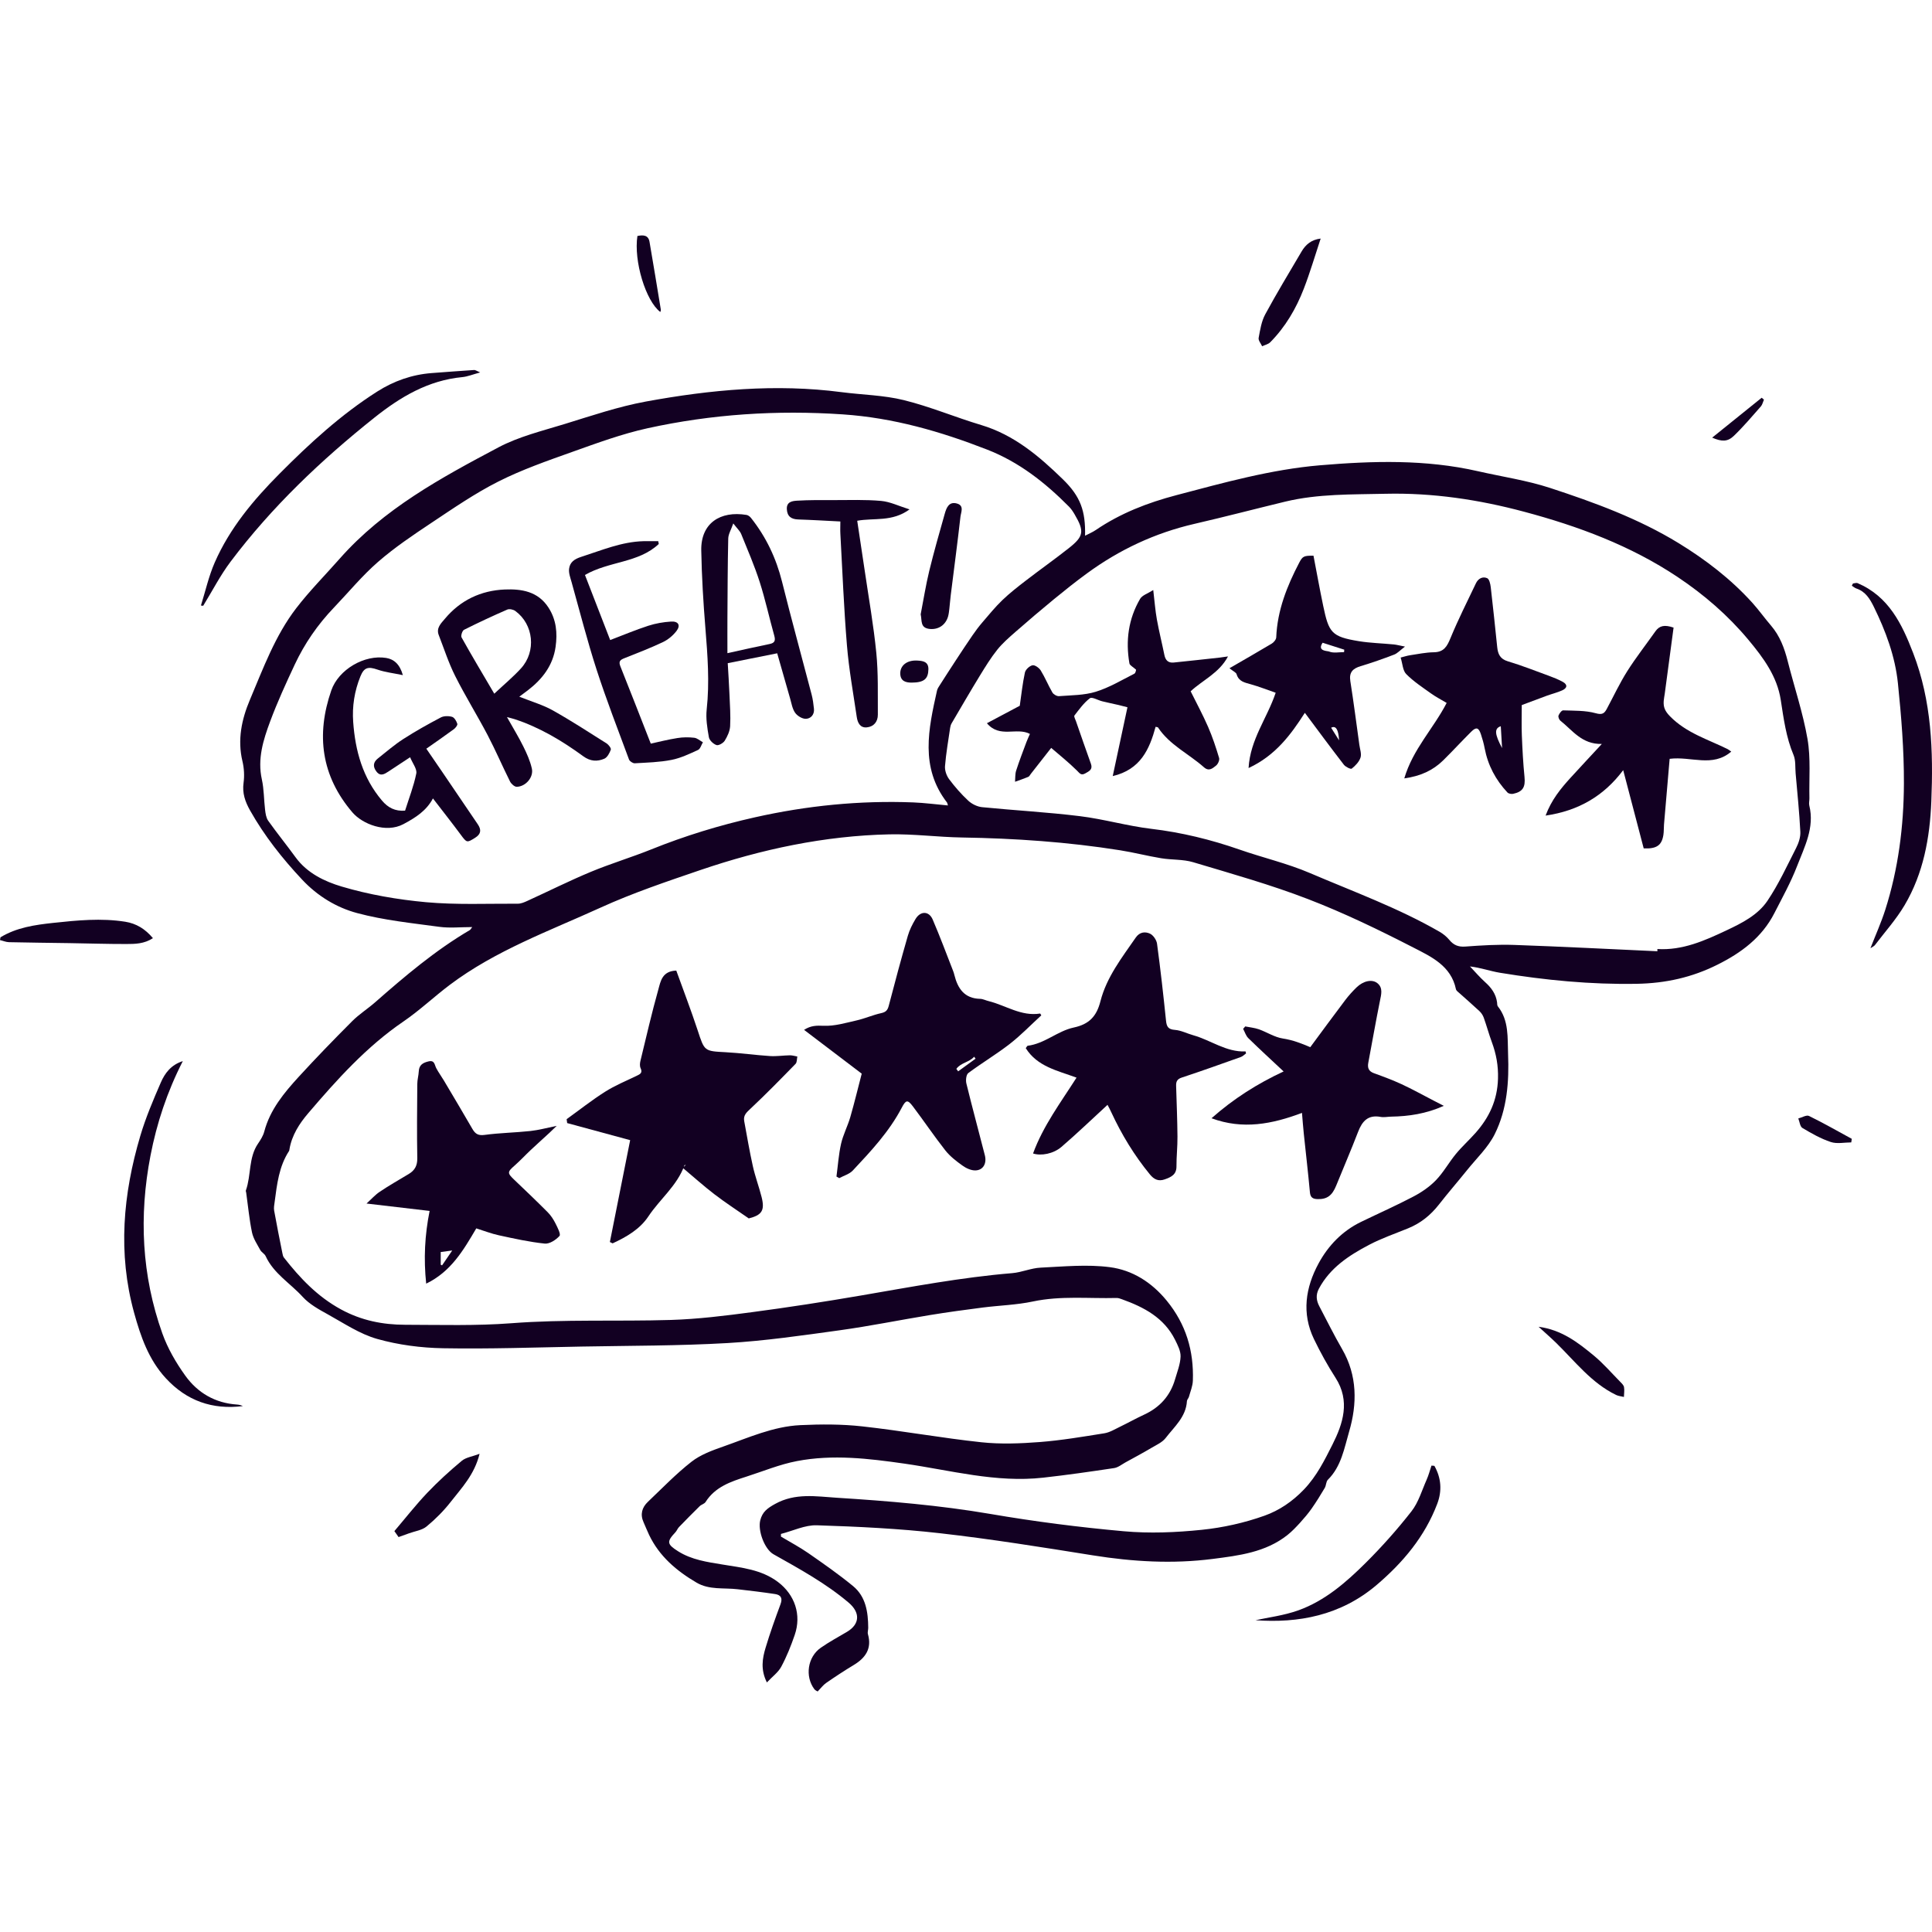 <svg xmlns="http://www.w3.org/2000/svg" fill="none" viewBox="0 0 250 250" height="250" width="250">
<path fill="#120022" d="M99.236 217.71C98.394 216.036 98.653 214.593 99.07 213.206C99.638 211.311 100.309 209.443 100.997 207.589C101.298 206.78 101.034 206.378 100.281 206.267C98.672 206.026 97.054 205.832 95.44 205.647C93.66 205.439 91.783 205.758 90.142 204.796C87.557 203.28 85.32 201.394 83.993 198.615C83.738 198.083 83.526 197.528 83.281 196.988C82.814 195.961 83.063 195.069 83.845 194.329C85.694 192.572 87.474 190.718 89.476 189.151C90.641 188.24 92.139 187.69 93.563 187.191C96.836 186.044 100.05 184.578 103.568 184.412C106.236 184.287 108.936 184.278 111.585 184.574C116.731 185.142 121.83 186.076 126.976 186.626C129.478 186.895 132.043 186.793 134.559 186.599C137.351 186.381 140.13 185.91 142.904 185.466C143.593 185.355 144.245 184.953 144.896 184.638C145.955 184.125 146.986 183.547 148.054 183.053C150.075 182.119 151.434 180.616 152.054 178.475C152.336 177.505 152.729 176.529 152.766 175.544C152.793 174.823 152.391 174.051 152.049 173.362C150.625 170.509 148.031 169.15 145.192 168.128C144.966 168.045 144.721 167.953 144.485 167.957C140.879 168.05 137.263 167.647 133.666 168.41C131.535 168.863 129.325 168.919 127.152 169.196C124.877 169.488 122.603 169.797 120.342 170.167C116.435 170.805 112.551 171.6 108.631 172.141C103.813 172.807 98.982 173.51 94.132 173.792C87.853 174.153 81.547 174.129 75.254 174.245C69.281 174.356 63.308 174.569 57.339 174.462C54.477 174.412 51.546 174.032 48.799 173.256C46.548 172.618 44.495 171.226 42.405 170.07C41.259 169.437 40.038 168.766 39.173 167.819C37.574 166.057 35.41 164.804 34.37 162.534C34.231 162.233 33.847 162.053 33.685 161.762C33.279 161.018 32.775 160.273 32.608 159.469C32.257 157.781 32.1 156.052 31.859 154.341C31.845 154.24 31.785 154.119 31.818 154.036C32.52 152.062 32.137 149.81 33.394 147.975C33.722 147.494 34.055 146.967 34.199 146.412C34.948 143.587 36.751 141.424 38.646 139.348C40.898 136.888 43.224 134.493 45.577 132.135C46.478 131.234 47.583 130.54 48.545 129.694C52.415 126.296 56.336 122.972 60.797 120.35C60.876 120.304 60.917 120.202 61.107 119.962C59.6 119.962 58.213 120.114 56.872 119.934C53.303 119.449 49.682 119.083 46.219 118.154C43.538 117.437 41.087 115.949 39.099 113.827C36.52 111.076 34.208 108.154 32.354 104.862C31.721 103.734 31.332 102.633 31.517 101.297C31.642 100.386 31.587 99.402 31.374 98.509C30.708 95.726 31.267 93.091 32.331 90.571C34.06 86.484 35.595 82.267 38.323 78.712C40.052 76.46 42.072 74.431 43.954 72.295C49.641 65.85 57.061 61.832 64.491 57.893C67.126 56.497 70.136 55.766 73.026 54.878C76.512 53.806 79.998 52.618 83.567 51.961C91.94 50.426 100.387 49.631 108.903 50.745C111.59 51.096 114.345 51.129 116.957 51.776C120.351 52.613 123.61 53.995 126.967 54.999C131.225 56.275 134.462 59.03 137.536 62.022C139.815 64.241 140.481 66.109 140.407 69.322C140.897 69.063 141.369 68.873 141.776 68.596C144.975 66.418 148.493 65.055 152.238 64.07C158.364 62.456 164.49 60.745 170.792 60.209C177.612 59.631 184.482 59.428 191.255 60.977C194.367 61.689 197.557 62.151 200.581 63.14C206.323 65.022 212.01 67.098 217.216 70.284C220.729 72.438 223.966 74.925 226.735 77.981C227.595 78.934 228.339 79.988 229.176 80.959C230.318 82.295 230.901 83.867 231.326 85.541C232.177 88.907 233.3 92.222 233.892 95.634C234.322 98.13 234.082 100.738 234.137 103.299C234.142 103.614 234.049 103.942 234.123 104.238C234.826 107.1 233.504 109.573 232.542 112.07C231.733 114.169 230.628 116.157 229.602 118.163C227.997 121.307 225.325 123.291 222.237 124.83C218.949 126.476 215.542 127.234 211.815 127.304C205.833 127.41 199.943 126.837 194.071 125.871C192.818 125.663 191.602 125.219 190.215 125.057C190.862 125.736 191.473 126.458 192.166 127.082C192.975 127.803 193.572 128.612 193.72 129.708C193.743 129.879 193.72 130.096 193.817 130.217C195.282 132.057 195.06 134.29 195.144 136.393C195.287 139.953 195.023 143.546 193.41 146.773C192.559 148.474 191.08 149.871 189.864 151.382C188.652 152.89 187.385 154.346 186.193 155.872C185.115 157.249 183.816 158.294 182.193 158.951C180.497 159.644 178.744 160.245 177.131 161.096C174.546 162.46 172.105 164.05 170.663 166.76C170.237 167.56 170.33 168.295 170.723 169.039C171.694 170.884 172.614 172.752 173.659 174.555C175.656 177.99 175.628 181.675 174.574 185.258C173.95 187.385 173.566 189.761 171.828 191.476C171.583 191.717 171.615 192.212 171.426 192.531C170.889 193.441 170.334 194.338 169.729 195.203C169.276 195.85 168.753 196.46 168.222 197.048C167.713 197.602 167.191 198.157 166.603 198.624C163.774 200.876 160.292 201.292 156.908 201.726C151.748 202.388 146.584 202.087 141.434 201.264C134.841 200.21 128.248 199.151 121.618 198.398C116.342 197.797 111.016 197.542 105.704 197.371C104.169 197.32 102.606 198.097 101.053 198.49C101.053 198.606 101.053 198.721 101.058 198.837C102.241 199.544 103.466 200.192 104.594 200.973C106.559 202.341 108.534 203.715 110.383 205.236C112.043 206.604 112.334 208.601 112.348 210.64C112.348 210.918 112.237 211.214 112.311 211.463C112.838 213.322 112.01 214.519 110.485 215.444C109.264 216.179 108.071 216.965 106.902 217.774C106.518 218.038 106.226 218.445 105.806 218.875C105.741 218.833 105.501 218.745 105.376 218.579C104.137 216.924 104.497 214.413 106.208 213.22C107.285 212.467 108.45 211.838 109.588 211.167C111.298 210.155 111.321 208.657 109.814 207.381C106.846 204.866 103.462 203.021 100.096 201.125C98.922 200.464 98.043 198.046 98.376 196.729C98.653 195.628 99.305 195.157 100.309 194.602C102.912 193.164 105.598 193.636 108.265 193.807C114.923 194.227 121.567 194.778 128.164 195.906C133.874 196.886 139.64 197.626 145.41 198.143C148.748 198.444 152.164 198.301 155.507 197.958C158.253 197.676 161.028 197.057 163.63 196.128C165.512 195.457 167.218 194.32 168.735 192.734C170.399 190.991 171.398 188.943 172.415 186.936C173.783 184.227 174.75 181.291 172.817 178.286C171.786 176.682 170.857 174.999 170.029 173.283C168.416 169.936 168.933 166.607 170.621 163.491C171.874 161.179 173.686 159.293 176.114 158.114C178.374 157.018 180.672 156.001 182.896 154.831C183.955 154.277 184.991 153.565 185.813 152.714C186.789 151.701 187.483 150.425 188.384 149.33C189.17 148.373 190.104 147.536 190.927 146.606C192.702 144.605 193.757 142.381 193.84 139.588C193.891 137.887 193.609 136.38 193.04 134.84C192.656 133.8 192.369 132.727 191.995 131.682C191.884 131.372 191.676 131.063 191.436 130.836C190.599 130.05 189.73 129.306 188.879 128.538C188.698 128.376 188.444 128.205 188.398 128.002C187.774 124.978 185.203 123.799 182.905 122.62C178.462 120.336 173.941 118.145 169.28 116.351C164.426 114.479 159.386 113.064 154.393 111.57C153.08 111.177 151.628 111.284 150.26 111.057C148.48 110.766 146.727 110.308 144.947 110.026C138.17 108.949 131.336 108.482 124.475 108.371C121.35 108.32 118.224 107.899 115.108 107.964C106.698 108.144 98.542 109.888 90.604 112.592C86.267 114.072 81.898 115.542 77.733 117.437C71.075 120.47 64.121 122.986 58.194 127.447C56.169 128.973 54.31 130.739 52.221 132.168C47.422 135.441 43.598 139.699 39.876 144.059C38.734 145.395 37.754 146.912 37.454 148.729C37.444 148.798 37.44 148.877 37.407 148.932C36.094 150.934 35.845 153.241 35.539 155.53C35.489 155.904 35.41 156.292 35.475 156.653C35.803 158.489 36.173 160.315 36.538 162.146C36.58 162.344 36.617 162.576 36.737 162.728C38.818 165.382 41.074 167.777 44.125 169.437C46.765 170.875 49.521 171.42 52.424 171.425C57.006 171.434 61.611 171.573 66.169 171.226C73.049 170.699 79.929 171.009 86.804 170.801C90.303 170.694 93.808 170.26 97.285 169.797C102.005 169.173 106.712 168.443 111.405 167.638C117.91 166.524 124.392 165.29 130.98 164.744C132.219 164.642 133.426 164.087 134.665 164.032C137.647 163.889 140.685 163.588 143.616 163.972C146.524 164.351 149.016 165.914 150.976 168.309C153.473 171.36 154.49 174.809 154.356 178.656C154.333 179.359 154.037 180.052 153.847 180.746C153.792 180.94 153.598 181.115 153.588 181.305C153.468 183.353 151.956 184.615 150.838 186.072C150.403 186.64 149.64 186.973 148.993 187.357C147.893 188.009 146.764 188.615 145.641 189.229C145.155 189.498 144.684 189.891 144.166 189.969C141.119 190.427 138.063 190.866 135.002 191.208C128.886 191.897 122.991 190.247 117.022 189.391C112.399 188.73 107.757 188.175 103.129 189.063C100.896 189.488 98.751 190.381 96.573 191.079C94.543 191.726 92.532 192.41 91.298 194.361C91.145 194.602 90.757 194.685 90.539 194.898C89.633 195.785 88.746 196.692 87.862 197.602C87.673 197.797 87.58 198.083 87.391 198.282C86.249 199.493 86.3 199.822 87.742 200.732C89.499 201.842 91.501 202.124 93.489 202.448C95.99 202.859 98.542 203.1 100.669 204.709C102.861 206.368 103.73 208.962 102.838 211.556C102.357 212.961 101.797 214.362 101.095 215.671C100.692 216.415 99.929 216.965 99.227 217.714L99.236 217.71ZM214.465 123.087V122.805C217.733 122.999 220.586 121.719 223.429 120.378C225.431 119.435 227.461 118.404 228.7 116.573C230.147 114.428 231.243 112.037 232.422 109.721C232.746 109.088 233 108.316 232.963 107.627C232.833 105.102 232.574 102.587 232.353 100.067C232.283 99.272 232.38 98.403 232.084 97.7C231.118 95.407 230.804 93.003 230.429 90.571C229.962 87.538 228.196 85.134 226.245 82.794C223.587 79.609 220.494 76.941 217.081 74.662C211.002 70.603 204.21 68.083 197.21 66.215C191.362 64.652 185.393 63.751 179.276 63.894C174.925 63.996 170.575 63.885 166.307 64.911C162.387 65.859 158.489 66.881 154.559 67.787C149.469 68.961 144.846 71.125 140.648 74.2C139.191 75.263 137.781 76.391 136.385 77.533C134.697 78.92 133.033 80.335 131.392 81.773C130.564 82.499 129.718 83.234 129.038 84.084C128.201 85.134 127.494 86.29 126.791 87.436C125.548 89.471 124.35 91.533 123.143 93.59C123.042 93.766 122.977 93.974 122.949 94.177C122.709 95.828 122.418 97.474 122.284 99.129C122.237 99.679 122.473 100.359 122.806 100.812C123.55 101.81 124.383 102.763 125.298 103.614C125.756 104.039 126.449 104.381 127.069 104.446C131.29 104.866 135.53 105.093 139.737 105.611C142.83 105.99 145.863 106.878 148.96 107.248C152.89 107.714 156.677 108.639 160.403 109.938C163.422 110.992 166.576 111.718 169.502 112.971C175.143 115.385 180.936 117.488 186.276 120.568C186.743 120.836 187.191 121.201 187.533 121.612C188.088 122.287 188.689 122.551 189.6 122.486C191.713 122.329 193.844 122.2 195.957 122.274C202.129 122.491 208.297 122.81 214.465 123.092V123.087ZM122.663 104.228C122.598 104.025 122.593 103.914 122.538 103.84C119.029 99.291 120.143 94.325 121.248 89.364C121.308 89.101 121.479 88.86 121.627 88.629C122.316 87.552 123.005 86.475 123.708 85.407C124.41 84.339 125.108 83.271 125.834 82.221C126.227 81.653 126.639 81.093 127.087 80.571C127.938 79.581 128.761 78.564 129.699 77.662C130.647 76.752 131.692 75.938 132.737 75.133C134.577 73.714 136.477 72.373 138.304 70.931C140.25 69.396 140.338 68.749 139.057 66.562C138.849 66.206 138.613 65.845 138.322 65.554C135.238 62.447 131.872 59.788 127.716 58.17C121.692 55.826 115.607 54.065 109.07 53.621C100.521 53.043 92.102 53.589 83.775 55.419C80.465 56.15 77.243 57.338 74.038 58.48C70.807 59.631 67.533 60.773 64.482 62.313C61.458 63.839 58.633 65.79 55.804 67.671C53.437 69.248 51.056 70.848 48.915 72.711C46.853 74.505 45.096 76.65 43.2 78.633C41.115 80.811 39.419 83.266 38.142 85.989C37.01 88.407 35.891 90.844 34.962 93.34C34.069 95.74 33.292 98.195 33.884 100.858C34.166 102.134 34.143 103.475 34.3 104.779C34.361 105.269 34.434 105.824 34.707 106.207C35.849 107.812 37.093 109.347 38.253 110.942C39.747 112.99 42.017 114.067 44.213 114.719C47.745 115.768 51.449 116.406 55.124 116.744C59.063 117.1 63.049 116.92 67.016 116.938C67.413 116.938 67.829 116.762 68.204 116.591C70.955 115.338 73.659 113.979 76.447 112.819C79.013 111.751 81.69 110.951 84.265 109.915C88.625 108.158 93.091 106.79 97.673 105.763C104.428 104.247 111.252 103.563 118.169 103.831C119.644 103.891 121.114 104.085 122.653 104.224L122.663 104.228Z"></path>
<path fill="#120022" d="M96.883 157.657C95.353 156.589 93.855 155.618 92.445 154.536C91.039 153.459 89.717 152.266 88.353 151.124C88.482 150.995 88.612 150.861 88.746 150.731C88.681 150.754 88.575 150.763 88.561 150.805C87.618 153.431 85.389 155.16 83.896 157.407C82.8 159.058 81.057 160.066 79.273 160.889C79.152 160.833 79.037 160.773 78.917 160.718C79.8 156.288 80.683 151.859 81.543 147.536C78.755 146.778 76.073 146.052 73.392 145.326C73.368 145.16 73.345 144.989 73.322 144.822C74.973 143.634 76.573 142.367 78.283 141.281C79.569 140.467 80.997 139.875 82.375 139.214C82.828 138.997 83.179 138.84 82.893 138.22C82.772 137.966 82.796 137.596 82.865 137.305C83.619 134.202 84.331 131.091 85.195 128.016C85.482 126.99 85.671 125.658 87.511 125.594C88.418 128.113 89.412 130.693 90.276 133.319C91.168 136.033 91.113 136.01 93.919 136.158C95.829 136.26 97.729 136.528 99.639 136.653C100.494 136.708 101.358 136.57 102.218 136.556C102.537 136.556 102.856 136.658 103.175 136.713C103.106 137.037 103.143 137.462 102.944 137.665C101.035 139.621 99.125 141.577 97.133 143.445C96.61 143.935 96.162 144.314 96.3 145.072C96.661 147.014 96.985 148.965 97.415 150.888C97.715 152.243 98.21 153.551 98.552 154.901C98.991 156.644 98.58 157.236 96.878 157.666L96.883 157.657Z"></path>
<path fill="#120022" d="M104.045 133.263C104.928 132.694 105.668 132.699 106.583 132.736C107.993 132.796 109.436 132.361 110.841 132.042C111.919 131.797 112.945 131.335 114.027 131.099C114.637 130.965 114.859 130.715 115.007 130.137C115.793 127.114 116.607 124.099 117.471 121.099C117.689 120.34 118.058 119.605 118.465 118.926C119.103 117.853 120.208 117.862 120.689 118.986C121.637 121.186 122.469 123.433 123.343 125.666C123.408 125.828 123.454 125.995 123.496 126.166C123.935 127.918 124.79 129.203 126.829 129.25C127.199 129.259 127.56 129.458 127.934 129.545C130.153 130.096 132.146 131.547 134.601 131.15C134.647 131.228 134.698 131.307 134.744 131.386C133.39 132.625 132.109 133.956 130.666 135.08C128.942 136.42 127.051 137.544 125.299 138.852C125.021 139.06 124.947 139.786 125.049 140.202C125.807 143.305 126.649 146.393 127.439 149.491C127.712 150.559 127.217 151.428 126.214 151.451C125.659 151.465 125.017 151.169 124.545 150.827C123.741 150.254 122.927 149.625 122.321 148.857C120.865 147.003 119.547 145.043 118.123 143.161C117.439 142.255 117.217 142.324 116.681 143.346C115.062 146.435 112.705 148.954 110.351 151.465C109.912 151.932 109.191 152.126 108.599 152.45C108.479 152.38 108.359 152.316 108.238 152.246C108.428 150.827 108.52 149.389 108.835 147.997C109.103 146.818 109.69 145.718 110.028 144.553C110.582 142.63 111.049 140.679 111.507 138.931C108.941 136.98 106.555 135.167 104.045 133.263ZM123.75 138.311C123.828 138.418 123.907 138.524 123.986 138.63C124.735 138.085 125.484 137.539 126.237 136.994C126.177 136.911 126.112 136.823 126.052 136.739C125.433 137.461 124.318 137.512 123.754 138.311H123.75Z"></path>
<path fill="#120022" d="M143.298 142.981C141.301 144.817 139.377 146.666 137.357 148.405C136.303 149.311 134.712 149.597 133.677 149.26C134.985 145.677 137.264 142.649 139.303 139.445C136.816 138.529 134.227 138.016 132.733 135.63C132.858 135.473 132.914 135.33 132.983 135.32C135.184 135.052 136.853 133.406 138.938 132.963C140.945 132.537 141.902 131.506 142.396 129.564C143.192 126.444 145.17 123.919 146.969 121.316C147.477 120.581 148.189 120.535 148.795 120.808C149.225 121.002 149.655 121.631 149.72 122.116C150.168 125.422 150.538 128.737 150.88 132.056C150.959 132.828 151.144 133.203 152.031 133.268C152.841 133.328 153.617 133.744 154.422 133.966C156.692 134.604 158.661 136.162 161.176 136.056C161.195 136.143 161.218 136.227 161.237 136.314C161.015 136.472 160.816 136.684 160.575 136.772C158.028 137.678 155.48 138.594 152.91 139.44C152.3 139.639 152.175 139.981 152.189 140.508C152.253 142.695 152.346 144.886 152.364 147.073C152.378 148.354 152.226 149.639 152.235 150.924C152.244 152.006 151.532 152.321 150.709 152.612C149.891 152.903 149.317 152.603 148.8 151.974C146.779 149.514 145.143 146.819 143.806 143.938C143.658 143.624 143.506 143.314 143.335 143.009C143.289 142.926 143.187 142.875 143.302 142.972L143.298 142.981Z"></path>
<path fill="#120022" d="M186.822 143.097C184.528 144.128 182.295 144.452 180.002 144.493C179.549 144.502 179.082 144.609 178.647 144.526C177.025 144.225 176.266 145.08 175.735 146.463C174.838 148.798 173.844 151.095 172.905 153.412C172.378 154.711 171.722 155.192 170.506 155.164C169.891 155.15 169.562 154.965 169.502 154.276C169.271 151.752 168.975 149.237 168.712 146.712C168.624 145.857 168.559 144.997 168.476 144.008C164.615 145.46 160.815 146.204 156.77 144.701C159.627 142.168 162.711 140.221 166.1 138.645C164.528 137.174 163.007 135.778 161.532 134.336C161.217 134.026 161.079 133.536 160.861 133.134C160.954 133.027 161.042 132.921 161.134 132.819C161.721 132.939 162.336 132.995 162.896 133.189C163.94 133.559 164.93 134.22 165.998 134.382C167.283 134.576 168.453 135.034 169.549 135.505C171.102 133.406 172.577 131.391 174.084 129.398C174.523 128.82 175.018 128.274 175.54 127.766C176.396 126.934 177.556 126.656 178.254 127.239C178.985 127.849 178.726 128.7 178.56 129.532C178.023 132.186 177.561 134.853 177.057 137.517C176.932 138.187 177.103 138.626 177.797 138.876C178.999 139.31 180.205 139.759 181.366 140.295C182.771 140.947 184.131 141.705 185.509 142.417C185.897 142.616 186.281 142.815 186.831 143.097H186.822Z"></path>
<path fill="#120022" d="M61.625 158.96C59.961 161.785 58.361 164.549 55.148 166.103C54.81 162.885 54.963 159.834 55.592 156.694C52.896 156.38 50.252 156.07 47.427 155.737C48.009 155.215 48.527 154.623 49.156 154.202C50.367 153.389 51.639 152.667 52.892 151.914C53.673 151.447 54.015 150.827 53.997 149.861C53.937 146.666 53.974 143.471 53.997 140.277C53.997 139.726 54.163 139.176 54.191 138.621C54.232 137.799 54.732 137.516 55.448 137.345C56.257 137.151 56.221 137.789 56.452 138.224C56.743 138.774 57.117 139.278 57.436 139.814C58.675 141.904 59.924 143.994 61.14 146.102C61.51 146.736 61.898 146.967 62.712 146.856C64.672 146.592 66.665 146.564 68.634 146.352C69.707 146.236 70.761 145.945 72.037 145.686C71.686 146.024 71.404 146.306 71.112 146.574C70.303 147.323 69.476 148.058 68.676 148.811C67.973 149.473 67.317 150.185 66.591 150.823C65.638 151.655 65.629 151.793 66.544 152.663C68.001 154.045 69.453 155.437 70.872 156.861C71.284 157.272 71.616 157.79 71.88 158.312C72.143 158.835 72.597 159.713 72.398 159.931C71.94 160.444 71.108 160.985 70.488 160.92C68.496 160.712 66.521 160.273 64.556 159.847C63.576 159.635 62.633 159.265 61.63 158.951L61.625 158.96ZM57.025 163.652C57.085 163.68 57.145 163.708 57.205 163.736C57.598 163.158 57.996 162.575 58.518 161.812C57.857 161.9 57.464 161.951 57.029 162.011V163.652H57.025Z"></path>
<path fill="#120022" d="M239.768 75.504C239.972 75.486 240.208 75.389 240.374 75.458C244.392 77.178 246.098 80.706 247.559 84.497C249.963 90.72 250.176 97.188 249.912 103.716C249.722 108.418 248.886 113.014 246.458 117.124C245.372 118.964 243.916 120.583 242.616 122.293C242.505 122.441 242.302 122.52 242.034 122.7C242.713 120.957 243.425 119.38 243.948 117.744C245.645 112.431 246.343 106.93 246.366 101.395C246.384 97.068 246.033 92.722 245.589 88.408C245.229 84.932 244.008 81.649 242.464 78.505C241.964 77.493 241.391 76.549 240.226 76.156C240.009 76.082 239.824 75.916 239.625 75.791L239.773 75.504H239.768Z"></path>
<path fill="#120022" d="M23.653 137.313C21.618 141.303 20.287 145.33 19.473 149.537C17.966 157.342 18.331 165.044 21.008 172.548C21.697 174.481 22.774 176.335 23.976 178.008C25.576 180.237 27.846 181.564 30.675 181.749C30.934 181.767 31.189 181.827 31.424 181.947C27.49 182.442 24.147 181.268 21.447 178.332C19.233 175.928 18.202 172.946 17.355 169.88C15.229 162.159 15.918 154.521 18.16 146.967C18.858 144.614 19.829 142.334 20.809 140.078C21.327 138.885 22.118 137.799 23.653 137.309V137.313Z"></path>
<path fill="#120022" d="M26.002 78.351C26.584 76.493 27.01 74.56 27.787 72.785C29.724 68.36 32.785 64.703 36.16 61.309C40.057 57.384 44.126 53.644 48.818 50.662C50.968 49.298 53.308 48.47 55.86 48.276C57.691 48.137 59.526 47.999 61.362 47.878C61.51 47.869 61.662 47.994 62.134 48.193C61.167 48.452 60.506 48.734 59.822 48.798C55.411 49.219 51.828 51.351 48.449 54.041C41.537 59.548 35.175 65.595 29.849 72.664C28.503 74.449 27.472 76.474 26.293 78.388C26.196 78.379 26.099 78.365 26.002 78.356V78.351Z"></path>
<path fill="#120022" d="M185.61 189.683C186.498 191.245 186.618 192.919 185.975 194.602C184.367 198.832 181.565 202.17 178.148 205.083C173.46 209.078 167.967 210.053 162.461 209.656C164.065 209.3 166.118 209.055 168.014 208.375C171.444 207.141 174.181 204.76 176.719 202.235C178.828 200.136 180.82 197.898 182.651 195.554C183.557 194.394 183.992 192.854 184.607 191.472C184.866 190.889 185.028 190.261 185.231 189.65C185.361 189.66 185.485 189.669 185.615 189.678L185.61 189.683Z"></path>
<path fill="#120022" d="M0.065 121.285C2.159 120.014 4.503 119.681 6.884 119.422C9.996 119.089 13.098 118.779 16.214 119.274C17.629 119.5 18.785 120.198 19.788 121.396C18.665 122.14 17.481 122.154 16.334 122.154C13.87 122.159 11.411 122.076 8.946 122.039C6.353 121.997 3.763 121.978 1.17 121.918C0.777 121.909 0.388 121.738 0 121.646L0.06 121.29L0.065 121.285Z"></path>
<path fill="#120022" d="M170.894 30.869C170.15 33.111 169.521 35.27 168.712 37.36C167.718 39.935 166.331 42.303 164.371 44.286C164.112 44.55 163.673 44.638 163.317 44.804C163.155 44.443 162.808 44.046 162.868 43.727C163.062 42.686 163.229 41.581 163.723 40.671C165.208 37.924 166.835 35.252 168.416 32.557C168.948 31.65 169.678 31.017 170.899 30.869H170.894Z"></path>
<path fill="#120022" d="M62.055 188.133C61.385 190.834 59.734 192.535 58.315 194.352C57.404 195.517 56.331 196.594 55.189 197.533C54.598 198.018 53.701 198.129 52.938 198.407C52.517 198.559 52.092 198.712 51.574 198.897C51.421 198.679 51.181 198.333 51.033 198.125C52.452 196.46 53.788 194.75 55.277 193.182C56.678 191.707 58.19 190.334 59.753 189.03C60.289 188.582 61.112 188.48 62.055 188.124V188.133Z"></path>
<path fill="#120022" d="M199.098 171.684C202.075 172.081 204.174 173.709 206.204 175.382C207.457 176.413 208.529 177.662 209.676 178.827C209.87 179.021 210.106 179.252 210.148 179.497C210.217 179.909 210.148 180.339 210.134 180.764C209.792 180.681 209.422 180.653 209.107 180.5C205.926 178.952 203.818 176.168 201.368 173.773C200.683 173.103 199.953 172.474 199.098 171.688V171.684Z"></path>
<path fill="#120022" d="M82.481 30.537C83.244 30.38 83.895 30.412 84.048 31.295C84.552 34.222 85.033 37.153 85.514 40.084C85.528 40.172 85.472 40.269 85.444 40.371C83.558 38.951 81.986 33.773 82.481 30.532V30.537Z"></path>
<path fill="#120022" d="M239.556 147.826C238.668 147.826 237.706 148.044 236.902 147.775C235.617 147.35 234.401 146.657 233.231 145.958C232.921 145.773 232.87 145.149 232.699 144.729C233.171 144.608 233.758 144.243 234.086 144.405C235.963 145.32 237.78 146.365 239.62 147.364C239.597 147.516 239.574 147.674 239.551 147.826H239.556Z"></path>
<path fill="#120022" d="M228.252 51.717C228.123 52.008 228.058 52.355 227.859 52.586C226.717 53.88 225.603 55.203 224.364 56.395C223.545 57.181 222.801 57.167 221.553 56.631C223.753 54.86 225.857 53.164 227.961 51.467C228.058 51.55 228.155 51.633 228.257 51.717H228.252Z"></path>
<path fill="#120022" d="M127.712 93.582C129.243 92.768 130.644 92.024 131.957 91.326C132.165 89.892 132.317 88.445 132.622 87.031C132.706 86.642 133.214 86.171 133.603 86.087C133.903 86.023 134.458 86.416 134.666 86.749C135.23 87.664 135.637 88.677 136.178 89.606C136.321 89.856 136.751 90.1 137.033 90.082C138.628 89.957 140.288 89.976 141.791 89.513C143.529 88.977 145.138 88.011 146.775 87.179C146.969 87.082 147.006 86.661 147.006 86.656C146.604 86.286 146.187 86.097 146.146 85.842C145.637 82.906 146.016 80.082 147.528 77.493C147.801 77.021 148.518 76.808 149.23 76.351C149.41 77.858 149.493 79.023 149.701 80.169C149.979 81.709 150.362 83.226 150.672 84.756C150.811 85.445 151.176 85.801 151.883 85.731C153.876 85.528 155.864 85.306 157.852 85.089C158.153 85.056 158.453 85.006 158.902 84.941C157.755 87.109 155.628 87.992 154.07 89.453C154.842 91.011 155.652 92.505 156.327 94.058C156.895 95.362 157.344 96.721 157.751 98.081C157.834 98.358 157.603 98.88 157.348 99.075C156.923 99.407 156.447 99.865 155.795 99.287C153.835 97.544 151.347 96.407 149.845 94.132C149.817 94.091 149.724 94.095 149.535 94.049C148.744 96.943 147.588 99.583 143.987 100.425C144.643 97.345 145.253 94.488 145.892 91.52C145.549 91.432 145.161 91.326 144.768 91.233C144.056 91.067 143.339 90.924 142.632 90.748C142.077 90.614 141.305 90.142 141.028 90.355C140.246 90.947 139.645 91.797 139.03 92.588C138.938 92.713 139.151 93.083 139.234 93.332C139.872 95.163 140.501 96.999 141.162 98.825C141.435 99.579 140.935 99.791 140.431 100.078C139.895 100.378 139.724 100.078 139.359 99.713C138.281 98.645 137.089 97.697 136.025 96.777C135.161 97.882 134.273 99.01 133.39 100.138C133.284 100.272 133.2 100.466 133.057 100.526C132.498 100.762 131.92 100.952 131.346 101.16C131.388 100.683 131.346 100.18 131.485 99.731C131.887 98.478 132.363 97.253 132.821 96.019C132.951 95.672 133.113 95.339 133.274 94.969C131.541 94.058 129.372 95.57 127.703 93.582H127.712Z"></path>
<path fill="#120022" d="M196.915 91.237C196.915 92.721 196.874 93.936 196.925 95.143C196.999 96.946 197.091 98.749 197.271 100.543C197.401 101.838 197.063 102.453 195.797 102.721C195.57 102.767 195.209 102.702 195.066 102.55C193.536 100.922 192.532 99.022 192.112 96.817C191.996 96.202 191.825 95.596 191.626 95.004C191.34 94.14 191.021 94.043 190.387 94.672C189.153 95.892 187.978 97.182 186.739 98.398C185.417 99.693 183.822 100.428 181.714 100.724C182.828 96.937 185.477 94.288 187.197 90.959C186.471 90.525 185.778 90.168 185.149 89.715C184.053 88.929 182.902 88.176 181.963 87.223C181.515 86.77 181.496 85.896 181.242 85.087C181.672 84.981 182.051 84.852 182.44 84.791C183.466 84.639 184.497 84.417 185.533 84.403C186.855 84.389 187.262 83.622 187.706 82.54C188.695 80.14 189.874 77.815 190.988 75.471C191.28 74.86 191.862 74.555 192.445 74.819C192.717 74.944 192.852 75.563 192.902 75.979C193.208 78.564 193.466 81.157 193.739 83.747C193.832 84.63 194.109 85.272 195.112 85.573C196.902 86.109 198.649 86.798 200.406 87.441C201.021 87.667 201.631 87.912 202.205 88.222C202.898 88.597 202.787 89.05 202.14 89.336C201.511 89.618 200.827 89.785 200.175 90.02C199.042 90.437 197.914 90.867 196.915 91.237ZM194.202 93.974C193.342 94.251 193.397 94.986 194.368 96.803C194.308 95.744 194.257 94.907 194.202 93.974Z"></path>
<path fill="#120022" d="M216.56 81.209C216.176 84.08 215.802 86.924 215.418 89.767C215.376 90.077 215.307 90.382 215.284 90.696C215.224 91.501 215.441 92.019 216.107 92.698C218.224 94.857 221.003 95.671 223.569 96.942C223.689 97.002 223.791 97.095 224.022 97.257C221.595 99.342 218.835 97.839 216.051 98.191C215.806 101.016 215.561 103.854 215.321 106.693C215.284 107.142 215.312 107.599 215.242 108.043C215.03 109.379 214.378 109.856 212.695 109.782C211.84 106.513 210.966 103.175 210.041 99.656C207.558 102.976 204.276 104.918 199.999 105.537C200.757 103.503 201.955 102.042 203.231 100.641C204.493 99.259 205.769 97.895 207.276 96.267C204.683 96.328 203.48 94.492 201.908 93.253C201.747 93.124 201.603 92.758 201.673 92.587C201.779 92.314 202.075 91.912 202.278 91.921C203.689 91.972 205.149 91.921 206.486 92.291C207.341 92.532 207.609 92.31 207.928 91.713C208.797 90.091 209.579 88.417 210.559 86.863C211.687 85.079 212.995 83.414 214.211 81.69C214.734 80.95 215.4 80.816 216.551 81.209H216.56Z"></path>
<path fill="#120022" d="M168.842 92.245C167.057 95.033 165.055 97.77 161.564 99.384C161.782 95.657 163.95 92.98 165.073 89.642C164.01 89.272 162.942 88.852 161.842 88.542C161.056 88.32 160.293 88.191 160.015 87.243C159.946 87.012 159.586 86.868 159.091 86.471C161.005 85.361 162.794 84.344 164.56 83.285C164.828 83.123 165.129 82.763 165.143 82.481C165.286 78.985 166.534 75.841 168.125 72.799C168.56 71.963 168.74 71.898 169.965 71.907C170.377 74.043 170.765 76.216 171.218 78.38C171.948 81.852 172.267 82.384 175.823 82.966C177.321 83.211 178.847 83.243 180.363 83.391C180.728 83.428 181.089 83.53 181.806 83.669C181.186 84.136 180.839 84.534 180.405 84.704C178.981 85.25 177.534 85.759 176.073 86.198C175.06 86.503 174.551 86.984 174.732 88.135C175.166 90.881 175.518 93.637 175.901 96.392C175.975 96.943 176.207 97.553 176.049 98.034C175.869 98.584 175.388 99.083 174.917 99.458C174.783 99.564 174.117 99.24 173.895 98.954C172.184 96.739 170.52 94.483 168.851 92.245H168.842ZM173.923 84.381C173.932 84.275 173.937 84.168 173.946 84.067C173.007 83.766 172.073 83.466 171.144 83.17C170.404 84.284 171.754 84.21 171.981 84.307C172.54 84.543 173.266 84.385 173.923 84.385V84.381ZM173.275 95.801C173.198 94.392 172.856 93.848 172.249 94.169C172.596 94.719 172.933 95.26 173.275 95.801Z"></path>
<path fill="#120022" d="M67.206 90.155C68.824 90.802 70.243 91.205 71.492 91.903C73.882 93.239 76.184 94.737 78.501 96.203C78.76 96.369 79.102 96.822 79.037 97.007C78.88 97.451 78.579 98.015 78.191 98.181C77.28 98.565 76.397 98.533 75.472 97.858C72.744 95.865 69.855 94.136 66.618 93.068C66.397 92.994 66.165 92.943 65.601 92.791C66.406 94.219 67.118 95.38 67.719 96.596C68.172 97.506 68.597 98.459 68.819 99.439C69.078 100.558 68.038 101.778 66.873 101.811C66.581 101.82 66.156 101.436 65.999 101.127C65.005 99.138 64.131 97.09 63.1 95.125C61.75 92.555 60.21 90.081 58.907 87.487C58.051 85.791 57.464 83.955 56.775 82.18C56.415 81.255 57.076 80.659 57.575 80.062C59.586 77.654 62.245 76.41 65.315 76.28C67.46 76.193 69.605 76.507 70.969 78.615C71.995 80.201 72.143 81.907 71.894 83.696C71.556 86.114 70.174 87.89 68.292 89.332C67.964 89.582 67.636 89.827 67.196 90.151L67.206 90.155ZM63.955 89.767C65.25 88.551 66.415 87.589 67.423 86.48C69.416 84.284 69.05 80.797 66.688 79.064C66.424 78.87 65.916 78.759 65.643 78.879C63.752 79.702 61.884 80.571 60.044 81.496C59.817 81.611 59.605 82.272 59.73 82.49C61.029 84.82 62.397 87.108 63.96 89.767H63.955Z"></path>
<path fill="#120022" d="M56.027 103.304C55.194 104.903 53.761 105.814 52.194 106.646C49.938 107.844 46.896 106.637 45.601 105.121C41.56 100.396 40.885 95.074 42.869 89.341C43.812 86.623 47.173 84.676 49.975 85.138C50.983 85.305 51.741 85.961 52.129 87.362C50.899 87.103 49.836 86.988 48.847 86.646C47.645 86.23 47.113 86.35 46.637 87.524C45.869 89.415 45.555 91.403 45.703 93.428C45.971 97.164 46.937 100.659 49.434 103.6C50.206 104.51 51.112 104.996 52.416 104.899C52.915 103.313 53.535 101.732 53.868 100.09C53.983 99.508 53.391 98.782 53.068 97.987C52.129 98.606 51.191 99.231 50.248 99.845C49.744 100.174 49.226 100.502 48.717 99.845C48.236 99.221 48.269 98.639 48.898 98.144C49.979 97.293 51.024 96.378 52.175 95.638C53.743 94.626 55.384 93.71 57.035 92.841C57.437 92.628 58.047 92.628 58.496 92.758C58.796 92.846 59.064 93.308 59.175 93.659C59.231 93.835 58.944 94.2 58.722 94.362C57.58 95.204 56.41 96.008 55.167 96.882C55.865 97.899 56.568 98.921 57.266 99.947C58.787 102.185 60.313 104.423 61.829 106.669C62.287 107.349 62.278 107.913 61.482 108.408C60.424 109.069 60.405 109.069 59.638 108.033C58.486 106.475 57.284 104.959 56.027 103.322V103.304Z"></path>
<path fill="#120022" d="M100.559 84.538C98.409 84.968 96.375 85.375 94.169 85.814C94.243 87.095 94.336 88.501 94.396 89.911C94.451 91.265 94.553 92.625 94.479 93.97C94.442 94.613 94.128 95.283 93.781 95.847C93.587 96.157 92.986 96.504 92.713 96.411C92.302 96.272 91.797 95.796 91.728 95.394C91.52 94.21 91.317 92.976 91.446 91.797C91.83 88.283 91.562 84.802 91.28 81.307C91.007 77.95 90.803 74.584 90.743 71.218C90.679 67.695 93.208 66.068 96.606 66.632C96.814 66.669 97.04 66.845 97.179 67.02C99.13 69.475 100.434 72.226 101.197 75.278C102.413 80.16 103.754 85.01 105.025 89.878C105.182 90.479 105.261 91.104 105.326 91.723C105.4 92.481 104.905 93.004 104.267 93.013C103.8 93.022 103.166 92.634 102.884 92.227C102.524 91.709 102.422 91.007 102.237 90.373C101.668 88.408 101.114 86.443 100.568 84.534L100.559 84.538ZM94.128 84.52C96.144 84.081 97.859 83.683 99.579 83.336C100.277 83.198 100.365 82.874 100.184 82.231C99.537 79.929 99.033 77.58 98.303 75.305C97.628 73.202 96.749 71.168 95.917 69.119C95.746 68.699 95.367 68.361 94.886 67.732C94.599 68.555 94.248 69.115 94.234 69.683C94.156 73.109 94.151 76.54 94.128 79.966C94.118 81.404 94.128 82.846 94.128 84.525V84.52Z"></path>
<path fill="#120022" d="M85.241 70.394C82.62 72.867 78.805 72.599 75.694 74.402C76.766 77.167 77.862 79.997 78.958 82.822C80.668 82.17 82.254 81.504 83.891 80.972C84.834 80.667 85.847 80.491 86.836 80.431C87.788 80.371 88.098 80.921 87.534 81.656C87.086 82.234 86.462 82.761 85.805 83.076C84.178 83.848 82.49 84.504 80.807 85.166C80.257 85.383 80.017 85.573 80.275 86.22C81.602 89.53 82.888 92.854 84.21 96.225C85.218 96.007 86.429 95.698 87.654 95.504C88.366 95.388 89.115 95.383 89.837 95.466C90.225 95.513 90.581 95.846 90.956 96.049C90.752 96.391 90.623 96.904 90.327 97.043C89.213 97.552 88.071 98.102 86.878 98.333C85.329 98.638 83.725 98.675 82.143 98.768C81.898 98.781 81.482 98.513 81.394 98.282C79.961 94.412 78.463 90.556 77.192 86.631C75.985 82.9 75.019 79.095 73.96 75.318C73.803 74.754 73.567 74.143 73.641 73.589C73.752 72.752 74.307 72.345 75.218 72.054C77.862 71.208 80.428 70.103 83.267 70.029C83.9 70.015 84.538 70.029 85.176 70.029L85.246 70.398L85.241 70.394Z"></path>
<path fill="#120022" d="M108.738 67.478C106.833 67.385 105.071 67.274 103.305 67.219C102.39 67.191 101.863 66.83 101.816 65.878C101.77 64.916 102.542 64.824 103.152 64.787C104.706 64.694 106.264 64.708 107.822 64.713C109.893 64.713 111.974 64.634 114.027 64.819C115.192 64.926 116.315 65.485 117.693 65.915C115.441 67.566 113.107 66.988 110.924 67.385C111.253 69.554 111.581 71.699 111.895 73.849C112.413 77.386 113.042 80.913 113.393 84.469C113.657 87.118 113.574 89.809 113.592 92.481C113.597 93.382 113.074 94.034 112.163 94.122C111.285 94.206 110.971 93.498 110.864 92.777C110.411 89.684 109.847 86.6 109.593 83.493C109.195 78.689 109.01 73.867 108.742 69.054C108.714 68.573 108.742 68.088 108.742 67.482L108.738 67.478Z"></path>
<path fill="#120022" d="M119.136 79.493C119.501 77.626 119.792 75.744 120.241 73.894C120.846 71.407 121.554 68.938 122.252 66.474C122.474 65.688 122.807 64.842 123.865 65.166C124.786 65.448 124.346 66.298 124.282 66.867C123.902 70.247 123.449 73.612 123.029 76.988C122.955 77.57 122.918 78.157 122.848 78.744C122.807 79.087 122.774 79.438 122.682 79.766C122.354 80.89 121.434 81.481 120.342 81.389C119.034 81.273 119.325 80.33 119.136 79.493Z"></path>
<path fill="#120022" d="M117.971 88.33C117.213 88.33 116.556 88.149 116.496 87.243C116.427 86.152 117.328 85.394 118.706 85.477C119.362 85.514 120.153 85.583 120.135 86.6C120.111 87.867 119.561 88.32 117.971 88.33Z"></path>
</svg>
